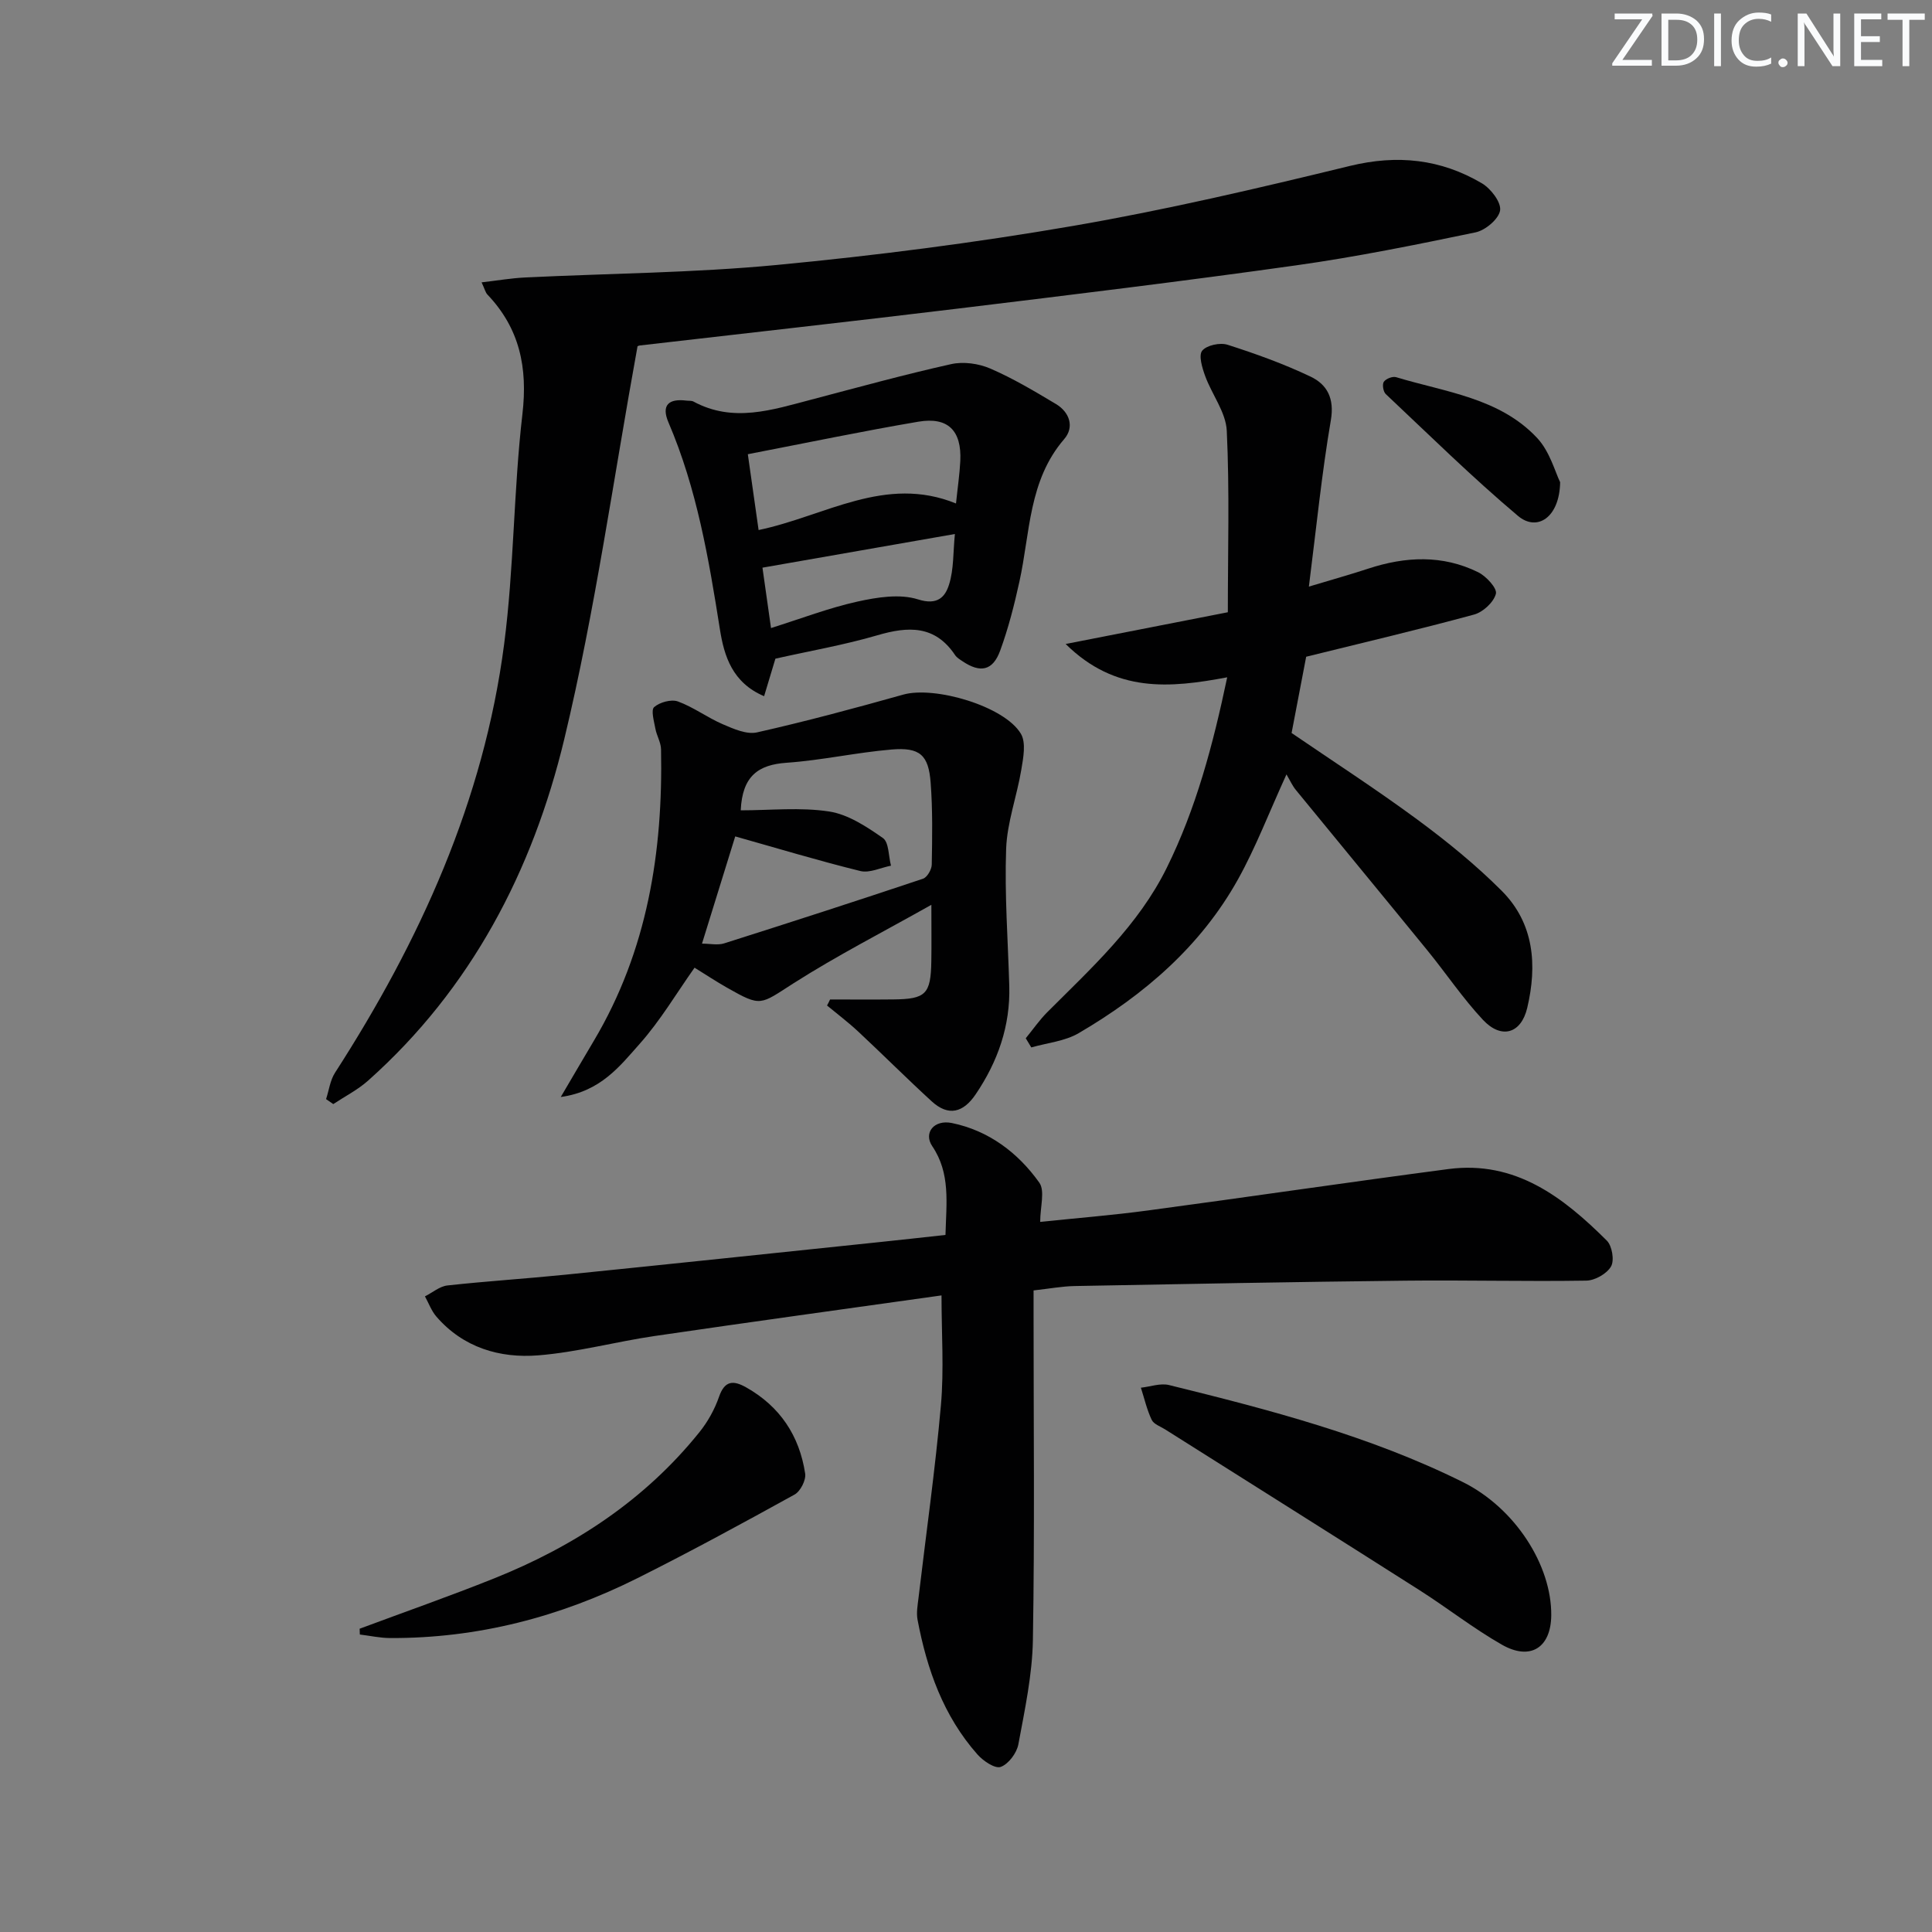<svg enable-background="new 0 0 400 400" viewBox="0 0 400 400" xmlns="http://www.w3.org/2000/svg"><rect x="0" y="0" width="400" height="400" fill="#808080" stroke="none"/><g fill="#fafbfc"><path d="m342.2 3.2-6.3 9.2h6.1v1.2h-8.2v-.5l6.2-9.1h-5.7v-1.2h7.8v.4z"/><path d="m344 13.7v-10.9h3.1c1.6 0 3 .5 4.1 1.4 1.1 1 1.6 2.2 1.6 3.9s-.5 3-1.6 4-2.5 1.5-4.2 1.5h-3zm1.4-9.6v8.4h1.6c1.4 0 2.5-.4 3.2-1.1.8-.8 1.2-1.8 1.2-3.2s-.4-2.4-1.2-3.1-1.8-1-3.1-1z"/><path d="m356.3 2.8v10.9h-1.4v-10.9z"/><path d="m366.6 13.2c-.8.4-1.8.6-3 .6-1.6 0-2.8-.5-3.7-1.5s-1.4-2.3-1.4-3.9c0-1.7.5-3.2 1.6-4.2s2.4-1.6 4-1.6c1 0 1.9.1 2.6.4v1.5c-.8-.4-1.6-.6-2.6-.6-1.2 0-2.2.4-3 1.2s-1.1 1.9-1.1 3.3c0 1.3.4 2.3 1.1 3.1s1.6 1.1 2.8 1.1c1.1 0 2-.2 2.8-.7v1.3z"/><path d="m368.2 13c0-.3.1-.5.3-.6.2-.2.4-.3.6-.3.3 0 .5.1.7.3s.3.4.3.6-.1.5-.3.6c-.2.2-.4.3-.7.3s-.5-.1-.6-.3c-.2-.2-.3-.4-.3-.6z"/><path d="m381.1 13.7h-1.7l-5.5-8.4c-.2-.2-.3-.5-.4-.7 0 .2.1.8.1 1.5v7.6h-1.4v-10.9h1.8l5.3 8.3c.3.4.4.6.4.8 0-.3-.1-.8-.1-1.6v-7.5h1.4v10.9z"/><path d="m389.7 13.7h-5.8v-10.9h5.6v1.2h-4.2v3.5h3.9v1.2h-3.9v3.7h4.4z"/><path d="m398.4 4.1h-3.1v9.6h-1.4v-9.6h-3.1v-1.3h7.7v1.3z"/></g><path d="m195.75 255.68c.18-6.67 1.06-12.76-2.74-18.38-1.85-2.74.36-5.55 4.07-4.79 7.62 1.57 13.67 6.13 18.09 12.33 1.22 1.71.19 5.03.19 8.14 7.56-.79 14.98-1.38 22.33-2.37 20.74-2.78 41.44-5.84 62.19-8.57 13.87-1.82 23.76 5.82 32.79 14.81 1.1 1.09 1.6 4.1.88 5.35-.86 1.51-3.33 2.91-5.12 2.94-12.49.2-24.99-.13-37.48.01-22.81.25-45.62.68-68.43 1.11-2.65.05-5.29.55-8.53.91v5.35c0 22.33.24 44.67-.14 67-.12 7.23-1.68 14.47-3.01 21.63-.34 1.8-2.04 4.09-3.66 4.67-1.18.42-3.63-1.24-4.82-2.59-7.04-7.96-10.45-17.62-12.39-27.87-.27-1.43.01-2.99.19-4.47 1.57-13.33 3.47-26.62 4.65-39.98.65-7.37.12-14.84.12-22.71-19.69 2.77-39.57 5.5-59.42 8.41-8.04 1.18-15.98 3.35-24.05 4-7.99.64-15.54-1.59-21.11-8.02-1.03-1.19-1.59-2.78-2.37-4.19 1.55-.78 3.04-2.08 4.65-2.26 8.1-.89 16.24-1.4 24.34-2.22 21.65-2.19 43.3-4.48 64.95-6.74 4.46-.46 8.91-.96 13.83-1.5z" fill="#010102"/><path d="m131.99 71.72c-4.98 27.3-8.75 54.62-15.16 81.3-6.53 27.19-19.25 51.69-40.64 70.73-2.14 1.9-4.78 3.24-7.19 4.84-.5-.34-.99-.69-1.49-1.03.6-1.83.84-3.89 1.85-5.46 17.56-27.25 30.79-56.29 35.01-88.69 2.06-15.78 1.95-31.84 3.79-47.66 1.12-9.64-.56-17.74-7.24-24.76-.42-.44-.56-1.15-1.21-2.53 3.27-.38 6.12-.87 8.98-1.01 17.41-.85 34.89-.95 52.22-2.6 20.48-1.95 40.94-4.58 61.21-8.07 19.27-3.32 38.37-7.8 57.38-12.43 9.83-2.39 18.8-1.42 27.31 3.6 1.84 1.09 4.02 3.92 3.77 5.61-.27 1.78-3.05 4.13-5.09 4.55-12.33 2.57-24.7 5.08-37.16 6.83-23.32 3.28-46.71 6.12-70.09 8.96-21.92 2.66-43.86 5.09-65.8 7.63-.31.05-.6.25-.45.19z" fill="#010102"/><path d="m270.99 121.45c4.84-1.46 8.59-2.5 12.29-3.72 7.7-2.53 15.37-2.9 22.77.75 1.66.82 3.96 3.33 3.66 4.46-.46 1.75-2.67 3.8-4.53 4.3-11.36 3.09-22.83 5.78-34.75 8.73-.95 4.96-1.96 10.26-3.02 15.79 8.59 5.87 17.5 11.63 26.02 17.91 6.14 4.53 12.12 9.39 17.5 14.78 6.71 6.73 7.35 15.39 5.27 24.21-1.27 5.37-5.36 6.55-9.17 2.49-4.19-4.48-7.63-9.63-11.52-14.4-9.04-11.09-18.16-22.12-27.22-33.2-.73-.89-1.21-1.98-1.94-3.22-3.66 8.01-6.36 15.12-10.02 21.7-7.73 13.89-19.45 23.94-32.99 31.87-2.87 1.68-6.52 2.01-9.82 2.96-.38-.63-.76-1.27-1.15-1.9 1.49-1.81 2.83-3.77 4.48-5.42 9.18-9.18 18.83-17.95 24.71-29.86 6.07-12.28 9.55-25.36 12.52-39.45-11.87 2.23-23.11 3.3-33.45-6.9 11.79-2.31 22.35-4.38 33.58-6.57 0-12.73.37-25.17-.22-37.57-.18-3.84-3.08-7.51-4.48-11.36-.61-1.68-1.39-4.26-.61-5.22.93-1.14 3.7-1.73 5.26-1.23 5.84 1.87 11.65 3.96 17.17 6.59 3.43 1.63 4.98 4.5 4.21 9.02-1.89 11.05-3 22.25-4.55 34.46z" fill="#010102"/><path d="m171.86 206.93c4.38 0 8.77.04 13.15-.01 6.67-.07 7.7-1.11 7.81-7.89.06-3.48.01-6.96.01-11.7-9.97 5.62-19.55 10.51-28.57 16.27-6.92 4.42-6.62 4.93-13.7.91-2.3-1.31-4.52-2.77-6.76-4.16-3.72 5.25-7.08 10.96-11.4 15.81-4.05 4.55-8.05 9.83-16.3 10.96 2.74-4.66 4.79-8.17 6.87-11.67 11.06-18.63 14.32-39.06 13.89-60.33-.03-1.43-.91-2.82-1.17-4.26-.28-1.52-.95-3.85-.26-4.46 1.16-1.01 3.54-1.67 4.93-1.17 3.23 1.18 6.09 3.34 9.27 4.71 2.23.96 4.96 2.18 7.11 1.69 10.16-2.29 20.24-5 30.27-7.82 6.5-1.83 20.96 2.39 24.35 8.1 1.11 1.86.5 5 .09 7.45-.91 5.49-2.94 10.89-3.14 16.38-.34 9.45.38 18.93.65 28.4.23 8.26-2.37 15.65-6.96 22.43-2.55 3.77-5.61 4.64-9.1 1.45-5.15-4.72-10.09-9.66-15.2-14.43-2.05-1.92-4.31-3.62-6.47-5.41.24-.42.43-.83.63-1.25zm-18.5-39.16c6.18 0 12.36-.67 18.3.24 3.93.6 7.75 3.13 11.13 5.49 1.27.89 1.16 3.76 1.68 5.73-2.12.41-4.42 1.57-6.33 1.11-8.63-2.12-17.14-4.7-25.92-7.17-2.28 7.34-4.55 14.67-6.88 22.2 1.67 0 3.26.37 4.6-.06 13.75-4.36 27.48-8.8 41.16-13.38.86-.29 1.79-1.9 1.81-2.92.1-5.66.2-11.34-.23-16.97-.43-5.74-2.24-7.36-8.09-6.86-7.26.61-14.45 2.23-21.72 2.74-5.86.4-9.19 2.73-9.51 9.85z" fill="#010102"/><path d="m160.54 136.37c-.79 2.62-1.53 5.08-2.34 7.77-6.58-2.79-8.28-8.32-9.15-13.84-2.31-14.61-4.77-29.13-10.65-42.84-1.55-3.63.09-4.97 3.71-4.52.49.06 1.07-.02 1.47.2 8.22 4.44 16.3 1.72 24.42-.41 9.62-2.53 19.22-5.18 28.92-7.34 2.54-.57 5.7-.13 8.12.92 4.7 2.03 9.15 4.69 13.57 7.33 2.87 1.71 3.86 4.8 1.72 7.27-7.4 8.58-7.04 19.39-9.27 29.5-1.06 4.83-2.29 9.67-3.99 14.31-1.52 4.16-4.11 4.67-7.8 2.18-.55-.37-1.18-.74-1.53-1.27-4.16-6.22-9.69-5.98-16.1-4.1-6.95 2.03-14.15 3.27-21.1 4.84zm-5.71-42.33c.84 5.91 1.53 10.76 2.23 15.7 13.8-2.89 26.22-11.46 40.87-5.5.33-3.23.75-6.01.89-8.8.3-6.28-2.53-9.18-8.7-8.13-11.55 1.96-23.02 4.36-35.29 6.73zm4.8 35.99c6.27-1.97 11.98-4.17 17.9-5.48 4.07-.9 8.77-1.65 12.55-.45 4.06 1.29 5.62-.55 6.41-3.07 1-3.16.83-6.69 1.21-10.47-13.5 2.36-26.38 4.62-39.84 6.97.6 4.22 1.17 8.2 1.77 12.5z" fill="#010102"/><path d="m321.17 334.46c-.07 6.67-4.31 9.43-10.23 6.05-5.9-3.37-11.29-7.61-17.03-11.27-17.52-11.15-35.11-22.2-52.67-33.29-.98-.62-2.36-1.08-2.79-1.98-1-2.1-1.52-4.42-2.24-6.66 1.95-.21 4.04-.99 5.83-.55 20.78 5.12 41.51 10.5 60.81 20.08 10.82 5.37 18.42 17.21 18.32 27.62z" fill="#010102"/><path d="m74.46 337.21c9.28-3.46 18.63-6.73 27.82-10.41 16.6-6.65 31.23-16.22 42.54-30.3 1.72-2.14 3.14-4.7 4.04-7.29 1.18-3.43 2.99-3.46 5.64-1.96 7 3.95 11.01 10.02 12.2 17.83.21 1.35-.98 3.68-2.19 4.35-10.74 5.93-21.52 11.8-32.49 17.29-16.1 8.06-33.16 12.5-51.26 12.42-2.09-.01-4.17-.48-6.26-.73-.01-.4-.02-.8-.04-1.2z" fill="#010102"/><path d="m323.01 99.83c-.11 7.26-4.74 10.34-8.73 6.98-9.48-7.99-18.34-16.72-27.38-25.23-.52-.49-.76-2.01-.39-2.54.44-.63 1.81-1.17 2.54-.95 10.22 3.1 21.42 4.28 29.2 12.59 2.64 2.82 3.74 7.1 4.76 9.15z" fill="#010102"/></svg>